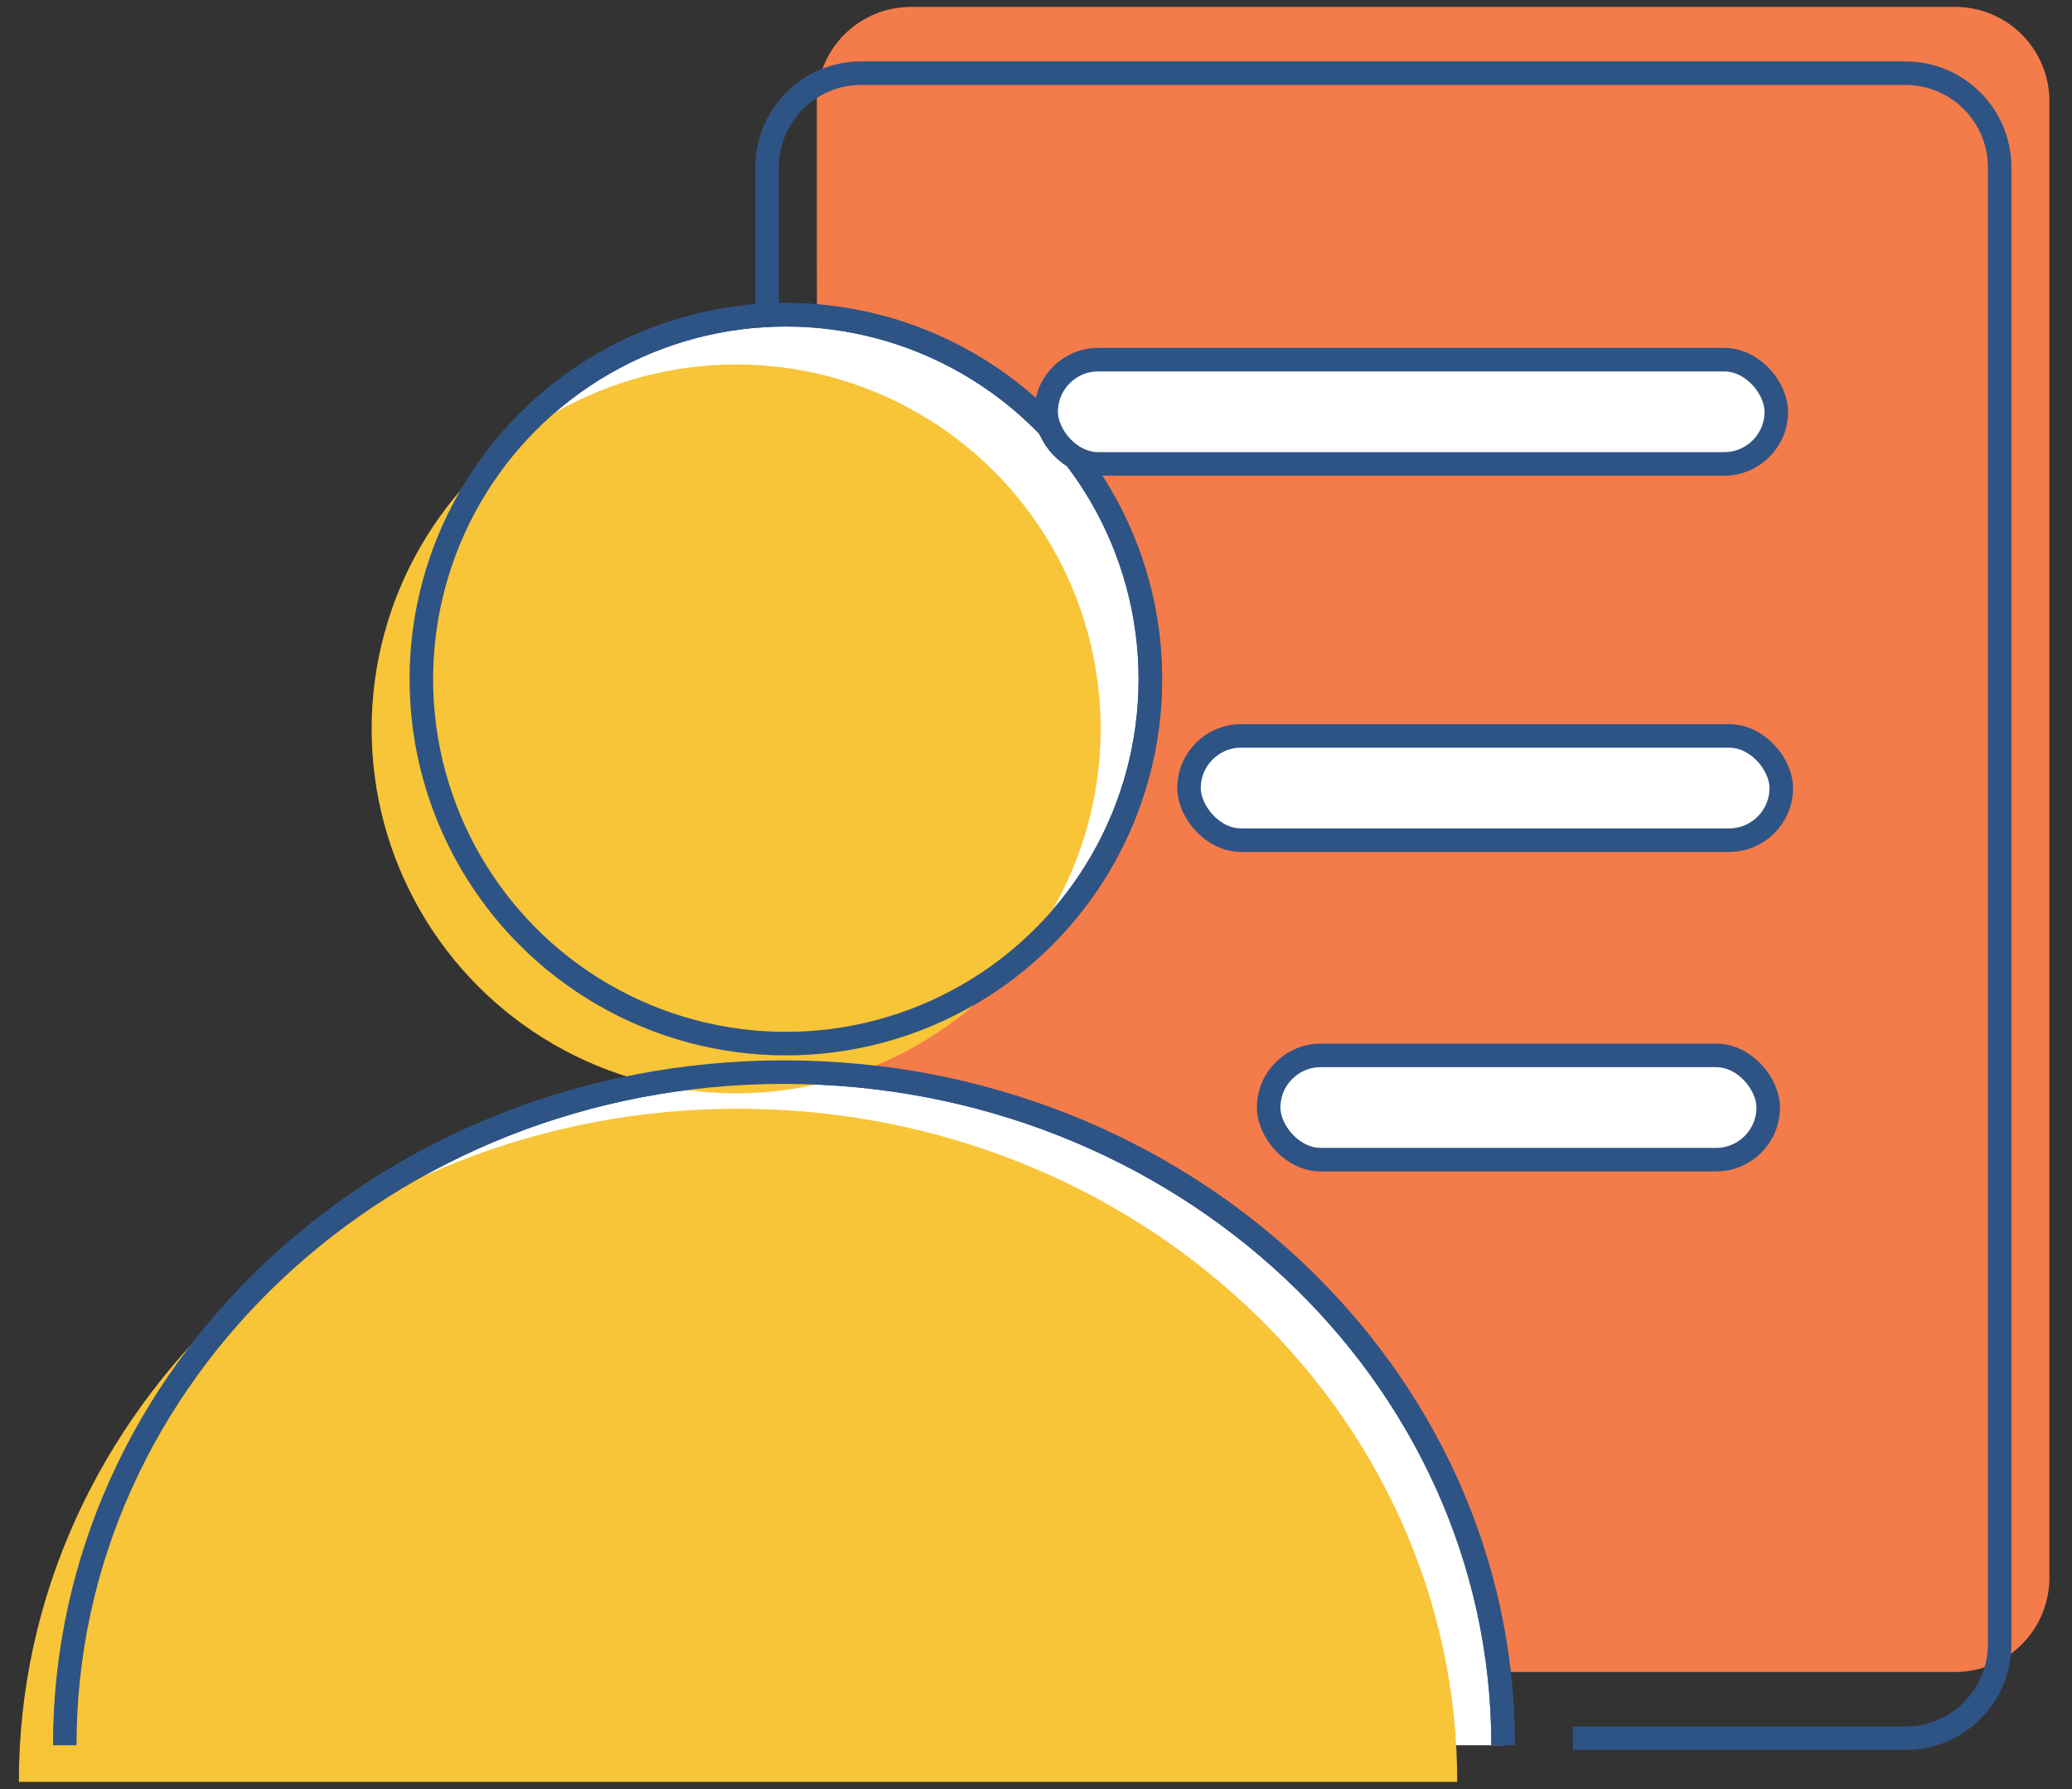 <?xml version="1.0" encoding="UTF-8"?>
<svg width="88px" height="76px" viewBox="0 0 88 76" version="1.1" xmlns="http://www.w3.org/2000/svg" xmlns:xlink="http://www.w3.org/1999/xlink">
    <rect x="0" y="0" width="88" height="76" fill="#333333" stroke="none"/>
    <!-- Generator: Sketch 52.2 (67145) - http://www.bohemiancoding.com/sketch -->
    <title>icon_pr</title>
    <desc>Created with Sketch.</desc>
    <g id="首页" stroke="none" stroke-width="1" fill="none" fill-rule="evenodd">
        <g id="services" transform="translate(-1106, -1050)" fill-rule="nonzero">
            <g id="What-We-Do" transform="translate(0, 480)">
                <g id="03" transform="translate(1021, 524)">
                    <g id="icon_pr" transform="translate(79, 34)">
                        <rect id="Mask" fill="#FFFFFF" opacity="0" x="0" y="0" width="100" height="100"></rect>
                        <path d="M40.691,22.207 L40.691,16.293 C40.691,14.084 42.482,12.293 44.691,12.293 L89.038,12.293 C91.247,12.293 93.038,14.084 93.038,16.293 L93.038,79.027 C93.038,81.236 91.247,83.027 89.038,83.027 L74.913,83.027 L40.783,83.027 L40.691,22.207 Z" id="路径-8" fill="#F47B4A"></path>
                        <path d="M69.839,86.139 C69.839,70.347 56.164,57.544 39.295,57.544 C22.426,57.544 8.75,70.347 8.75,86.139" id="路径" stroke="#2E5485" fill="#FFFFFF"></path>
                        <circle id="椭圆形" stroke="#2E5485" fill="#FFFFFF" cx="39.376" cy="40.852" r="15.481"></circle>
                        <path d="M67.89,87.694 C67.89,71.901 54.215,59.099 37.345,59.099 C20.476,59.099 6.801,71.901 6.801,87.694" id="路径" fill="#F8C438"></path>
                        <circle id="椭圆形" fill="#F8C438" cx="37.265" cy="42.963" r="15.481"></circle>
                        <path d="M69.839,86.139 C69.839,70.347 56.164,57.544 39.295,57.544 C22.426,57.544 8.75,70.347 8.75,86.139" id="路径" stroke="#2E5485"></path>
                        <circle id="椭圆形" stroke="#2E5485" cx="39.376" cy="40.852" r="15.481"></circle>
                        <path d="M38.58,25.022 L38.58,19.108 C38.58,16.899 40.371,15.108 42.58,15.108 L86.927,15.108 C89.136,15.108 90.927,16.899 90.927,19.108 L90.927,81.841 C90.927,84.051 89.136,85.841 86.927,85.841 L72.802,85.841" id="路径-8" stroke="#2E5485"></path>
                        <rect id="矩形" stroke="#2E5485" fill="#FFFFFF" x="50.431" y="27.278" width="31.011" height="4.429" rx="2.214"></rect>
                        <rect id="矩形-copy-15" stroke="#2E5485" fill="#FFFFFF" x="56.499" y="43.262" width="25.153" height="4.429" rx="2.214"></rect>
                        <rect id="矩形-copy-16" stroke="#2E5485" fill="#FFFFFF" x="59.881" y="56.833" width="21.217" height="4.429" rx="2.214"></rect>
                    </g>
                </g>
            </g>
        </g>
    </g>
</svg>